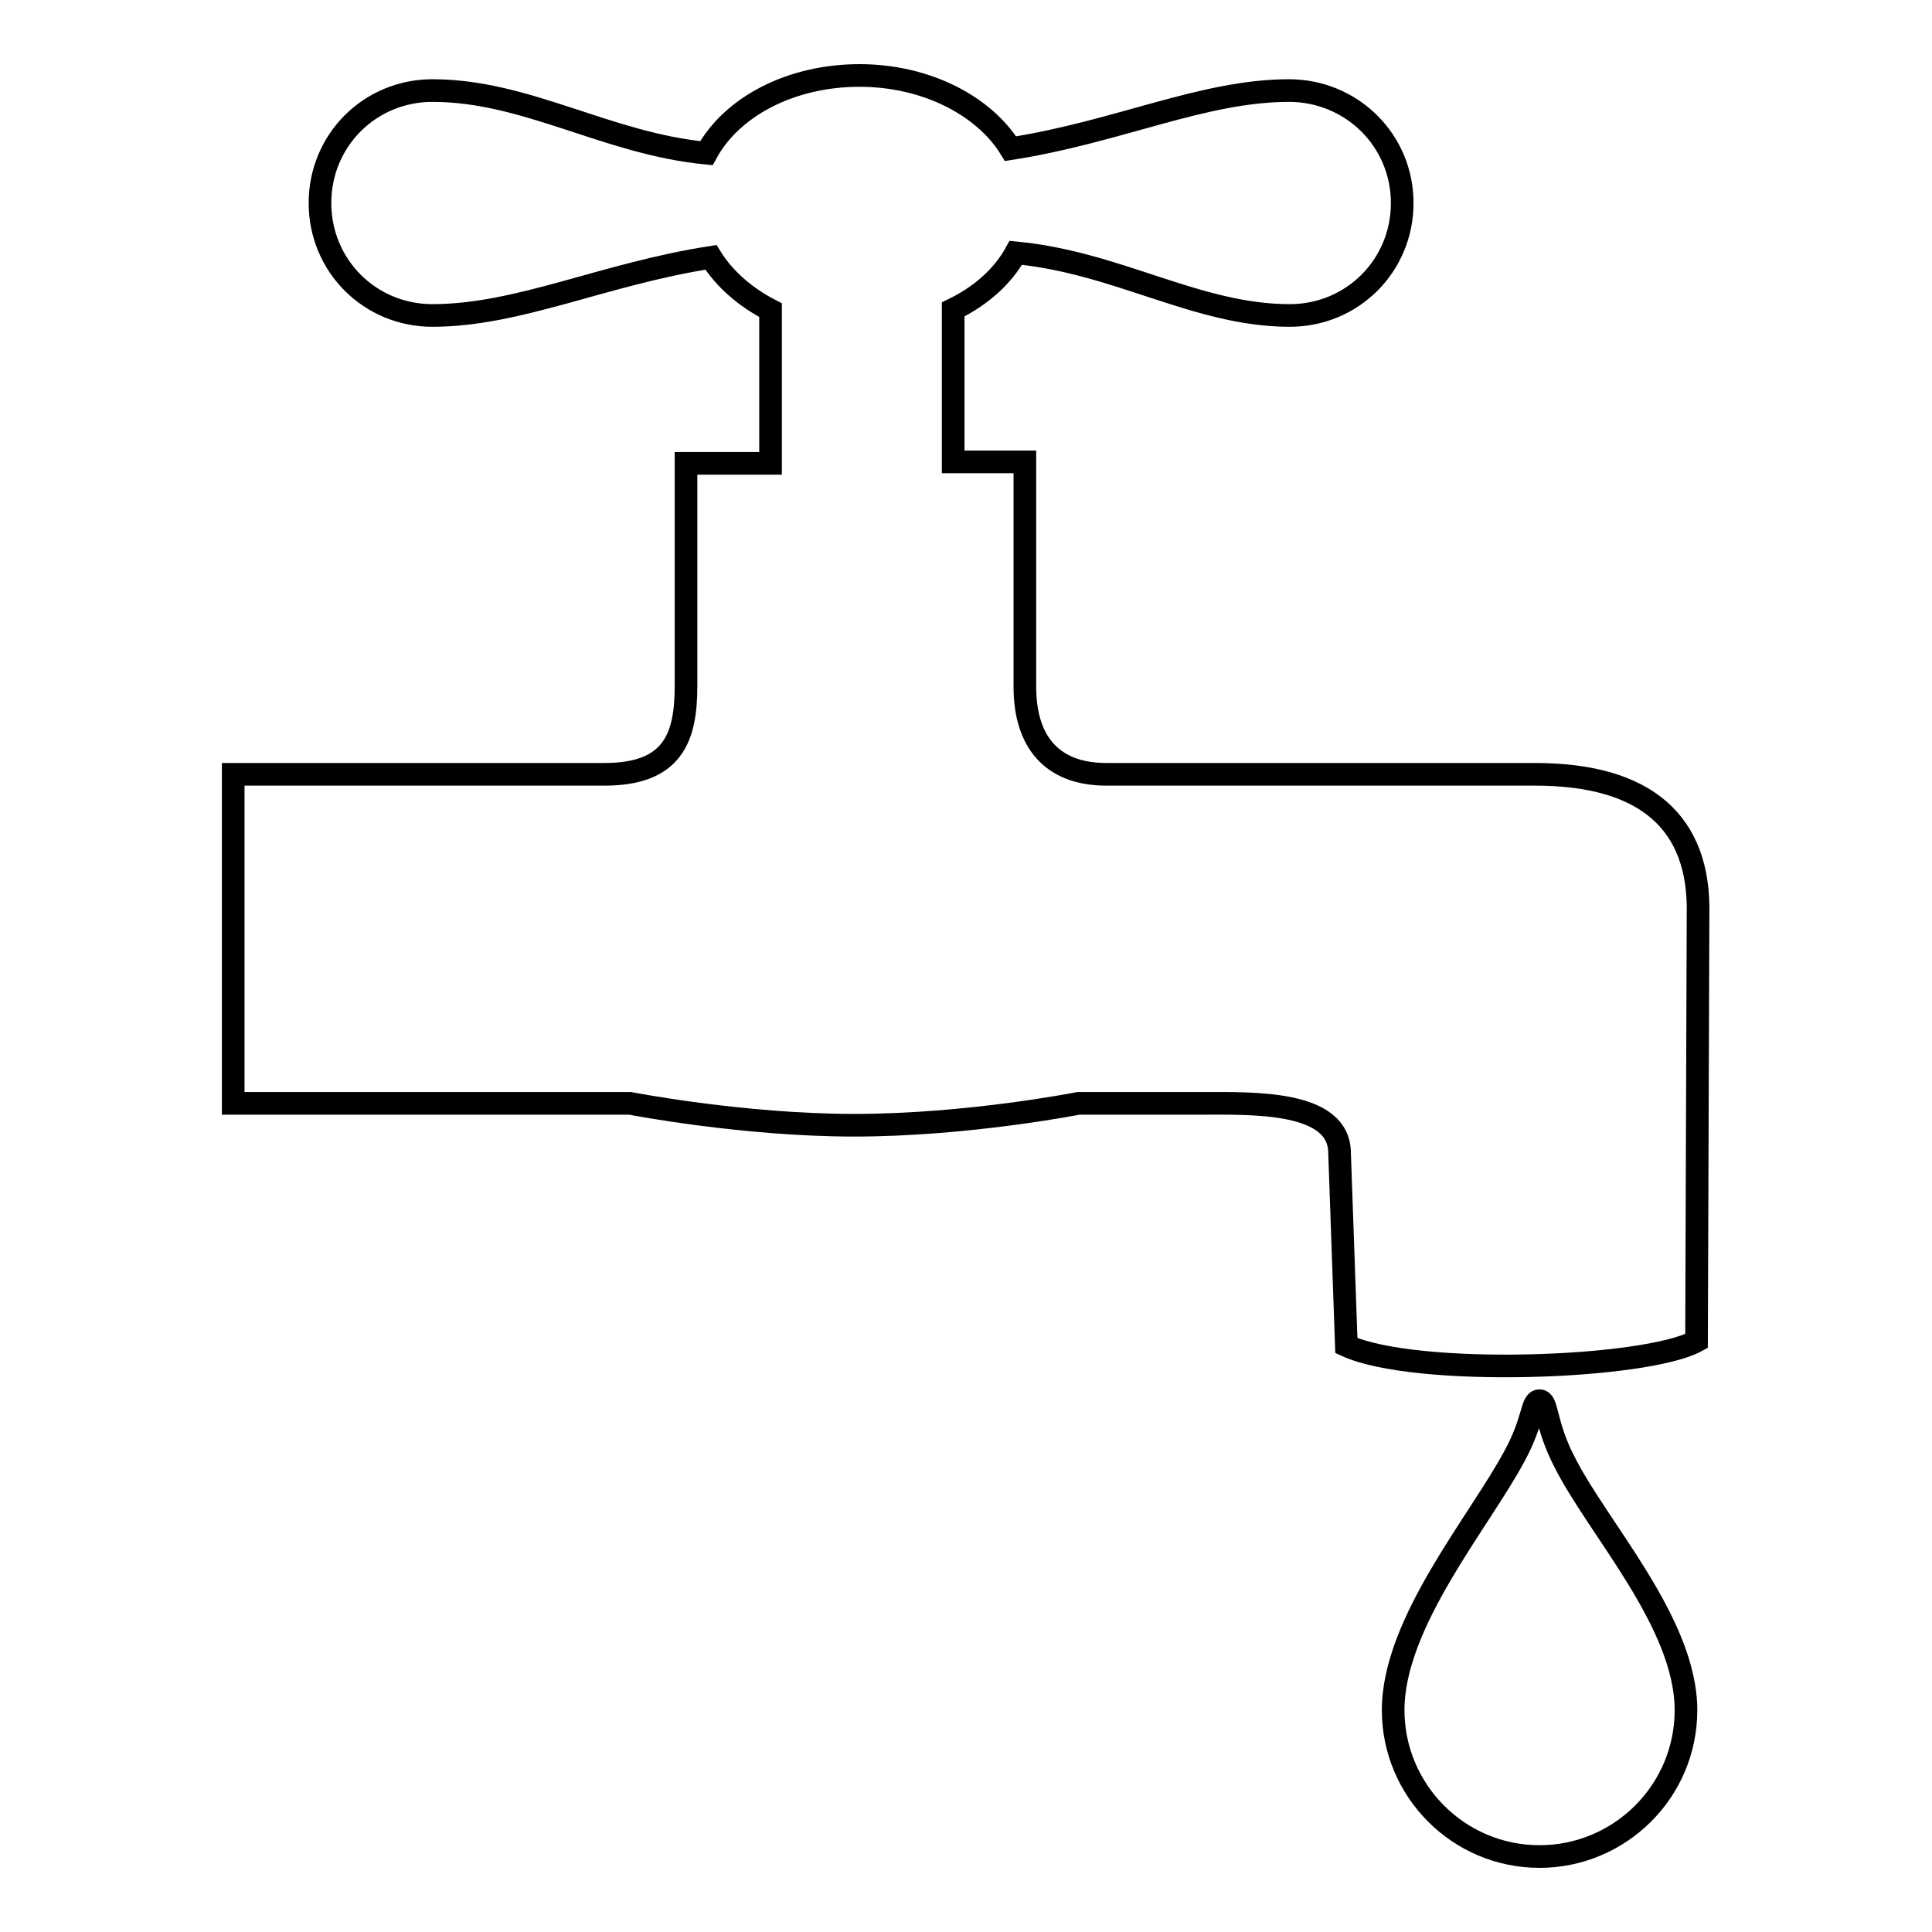 <?xml version="1.0" encoding="utf-8"?>
<!-- Svg Vector Icons : http://www.onlinewebfonts.com/icon -->
<!DOCTYPE svg PUBLIC "-//W3C//DTD SVG 1.1//EN" "http://www.w3.org/Graphics/SVG/1.1/DTD/svg11.dtd">
<svg version="1.1" xmlns="http://www.w3.org/2000/svg" xmlns:xlink="http://www.w3.org/1999/xlink" x="0px" y="0px" viewBox="0 0 256 256" enable-background="new 0 0 256 256" xml:space="preserve">
<g><g><path stroke-width="3" fill-opacity="0" stroke="#000000"  d="M223.4,226.6c0,10.8-8.8,19.4-19.4,19.4c-10.8,0-19.4-8.8-19.4-19.4c0-11.6,11.4-24.9,16.1-33.7c2.6-4.8,2.2-7.3,3.3-7.3s0.7,3.1,3.3,8.1C211.7,202.5,223.4,215,223.4,226.6z"/><path stroke-width="3" fill-opacity="0" stroke="#000000"  d="M203.4,102.6h-56.8c-7.3,0-10.8-4.4-10.8-11.6V61.2h-9.5V41c3.7-1.8,6.6-4.4,8.3-7.5c13.6,1.3,24,8.3,36.3,8.3c8.3,0,14.9-6.6,14.9-14.9S179.1,12,170.8,12c-11.4,0-22.7,5.5-36.9,7.7c-3.5-5.7-11.2-9.7-20-9.7c-9.2,0-17,4.2-20.3,10.3C80.3,19,69.8,12,57.3,12c-8.3,0-14.9,6.6-14.9,14.9c0,8.3,6.6,14.9,14.9,14.9c11.4,0,22.7-5.5,36.9-7.7c1.8,2.9,4.6,5.3,7.9,7v20.3H90.9v29.5c0,6.8-1.7,11.7-10.8,11.7H30.9v43.6h52.6c0,0,14.9,2.9,29.7,2.9c15,0,29.7-2.9,29.7-2.9h16.3c6.8,0,18.3-0.4,18.3,6.6l0.9,25.5c9.2,4.2,39.6,3.1,46.4-0.6l0.2-56.5C225.3,109,218.1,102.6,203.4,102.6z"/></g></g>
</svg>